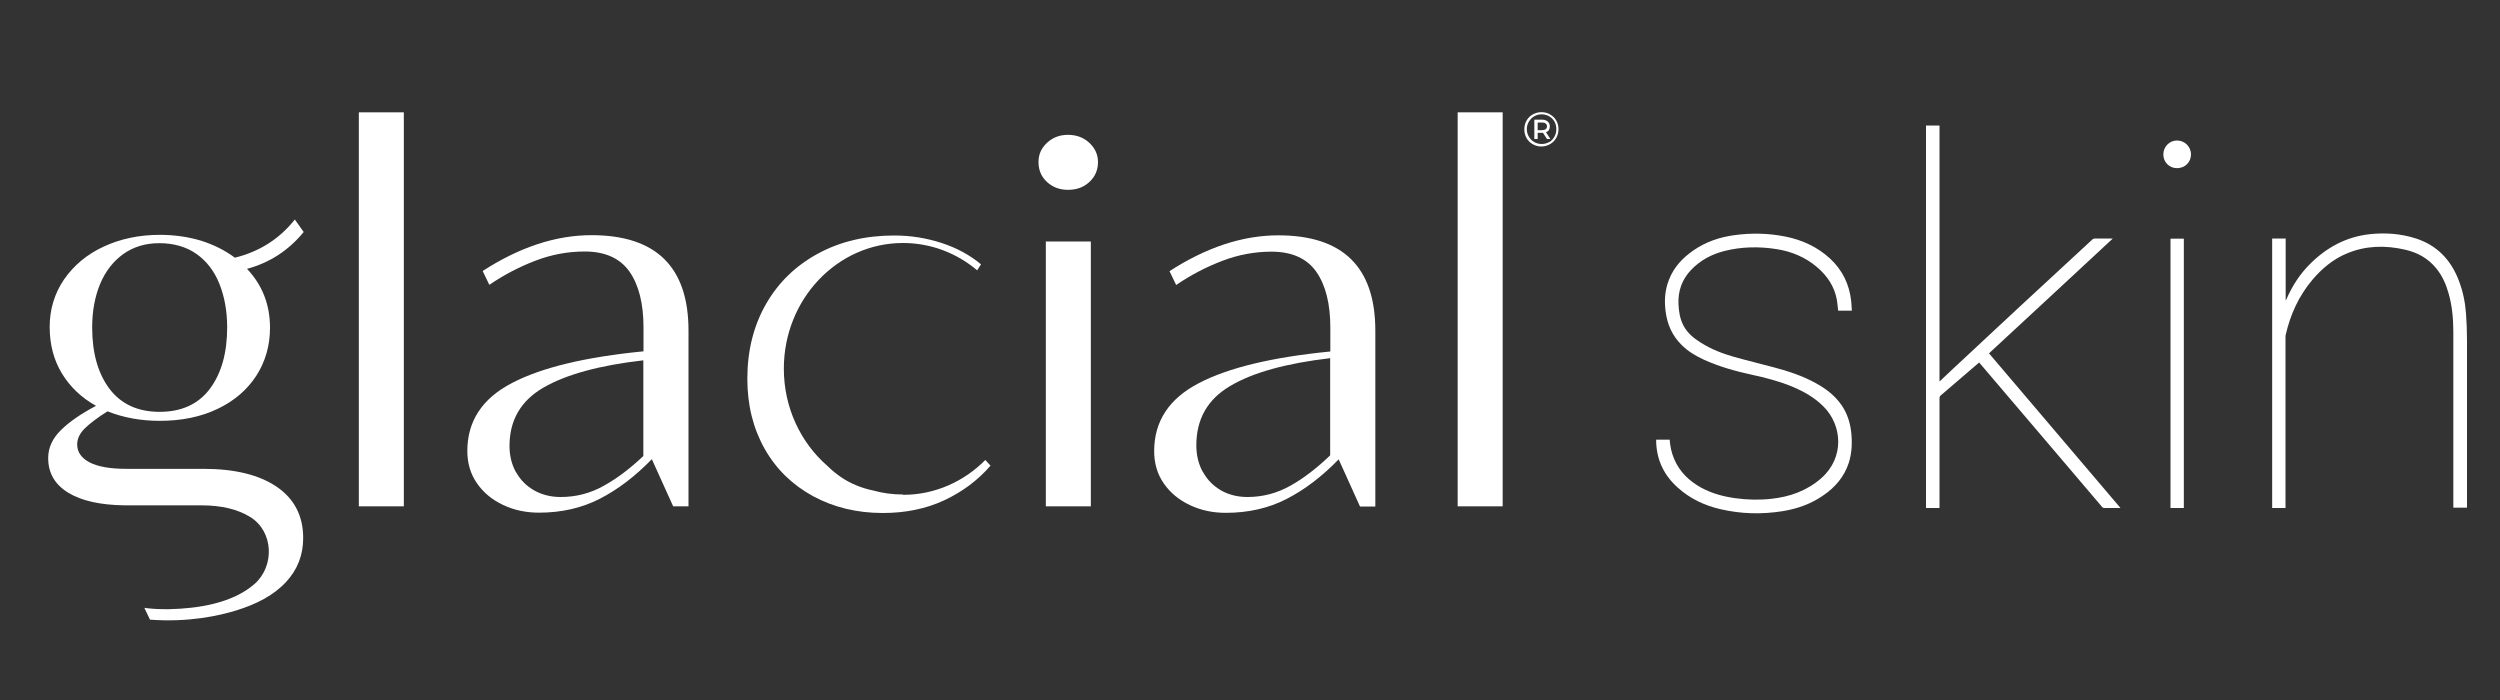 <?xml version="1.0" encoding="UTF-8"?><svg data-id="Layer_1" xmlns="http://www.w3.org/2000/svg" viewBox="0 0 150 42"><rect x="0" y="0" width="150" height="42" fill="#333333" stroke="none"/><defs><style>.cls-1{fill:#fff;}</style></defs><polygon class="cls-1" points="21.53 6.74 24.23 6.74 24.23 30.38 21.53 30.38 21.53 6.74 21.53 6.74"/><path class="cls-1" d="m30.97,28.34c.26.47.63.83,1.09,1.09.47.26.99.39,1.58.39.92,0,1.78-.22,2.58-.67.8-.44,1.59-1.04,2.38-1.79v-5.74c-2.64.3-4.64.85-6,1.64-1.36.79-2.03,1.96-2.03,3.5,0,.58.13,1.11.39,1.58h0Zm10.34-8.5v10.54h-.92l-1.28-2.83c-1.01,1.04-2.05,1.83-3.13,2.38-1.07.55-2.29.83-3.64.83-.78,0-1.49-.15-2.15-.46-.66-.31-1.18-.74-1.57-1.3-.39-.56-.58-1.21-.58-1.94,0-1.79.89-3.15,2.68-4.08,1.78-.93,4.41-1.56,7.89-1.9v-1.43c0-1.43-.28-2.55-.84-3.35-.56-.8-1.46-1.21-2.69-1.21-1,0-1.98.18-2.95.55-.97.37-1.89.85-2.77,1.45l-.4-.83c2.21-1.43,4.39-2.15,6.53-2.15,3.88,0,5.82,1.91,5.82,5.72h0Z"/><path class="cls-1" d="m62.82,10.92c-.34-.32-.51-.71-.51-1.19s.17-.84.51-1.16c.34-.32.76-.48,1.26-.48s.94.16,1.28.48c.34.32.52.7.52,1.16s-.17.87-.52,1.19c-.34.32-.77.47-1.28.47s-.92-.16-1.26-.47h0Z"/><polygon class="cls-1" points="62.75 14.49 65.45 14.49 65.45 30.38 62.75 30.38 62.75 14.49 62.75 14.49"/><polygon class="cls-1" points="87.46 6.74 90.16 6.74 90.16 30.38 87.46 30.38 87.46 6.74 87.46 6.74"/><path class="cls-1" d="m72.18,28.32c.26.48.63.84,1.09,1.11.47.26.99.39,1.58.39.92,0,1.78-.23,2.58-.68.8-.45,1.59-1.06,2.38-1.82v-5.83c-2.64.31-4.64.86-6,1.67-1.36.8-2.03,1.99-2.03,3.56,0,.59.13,1.13.39,1.6h0Zm10.34-8.47v10.54h-.92l-1.28-2.83c-1.01,1.04-2.05,1.83-3.13,2.38-1.07.55-2.29.83-3.64.83-.78,0-1.49-.15-2.15-.46-.66-.31-1.18-.74-1.57-1.3-.39-.56-.58-1.21-.58-1.94,0-1.79.89-3.15,2.68-4.08,1.78-.93,4.41-1.56,7.89-1.9v-1.43c0-1.43-.28-2.55-.84-3.35-.56-.8-1.46-1.21-2.69-1.21-1,0-1.98.18-2.95.55-.97.37-1.89.85-2.77,1.45l-.4-.83c2.21-1.43,4.39-2.15,6.53-2.15,3.88,0,5.82,1.91,5.82,5.72h0Z"/><path class="cls-1" d="m54.18,29.67c-.62,0-1.22-.08-1.79-.24-.72-.15-1.37-.42-1.94-.81-.29-.2-.56-.42-.81-.67-1.59-1.38-2.61-3.48-2.61-5.83,0-4.16,3.2-7.54,7.15-7.54,1.68,0,3.23.61,4.45,1.64l.23-.36c-.66-.55-1.44-.98-2.36-1.28-.92-.3-1.86-.45-2.84-.45-1.72,0-3.25.36-4.59,1.09-1.34.73-2.38,1.74-3.12,3.04-.74,1.3-1.11,2.79-1.11,4.47,0,1.58.35,2.98,1.04,4.2.69,1.22,1.66,2.16,2.9,2.84,1.24.67,2.64,1.01,4.19,1.01,1.36,0,2.58-.25,3.68-.76,1.09-.51,2.02-1.2,2.78-2.08l-.31-.34c-1.28,1.29-3.02,2.09-4.93,2.09h0Z"/><path class="cls-1" d="m5.53,19.66c0-.99.16-1.86.48-2.63.32-.76.79-1.36,1.39-1.79.61-.43,1.32-.65,2.16-.65s1.61.21,2.22.64,1.07,1.02,1.38,1.79c.31.77.47,1.65.47,2.63,0,1.53-.35,2.76-1.04,3.68-.69.92-1.7,1.38-3.01,1.38s-2.31-.46-3.01-1.38c-.69-.92-1.04-2.15-1.04-3.68h0Zm11.08,9.55c-1.06-.72-2.52-1.08-4.4-1.08h-4.63c-.98,0-1.71-.13-2.21-.39-.49-.26-.74-.62-.74-1.07,0-.35.16-.68.47-.98.31-.3.76-.64,1.35-1.01.96.38,2,.57,3.13.57,1.32,0,2.48-.24,3.48-.72,1-.48,1.77-1.14,2.32-1.99.54-.84.82-1.8.82-2.87,0-1.39-.46-2.57-1.38-3.54,1.37-.37,2.5-1.11,3.4-2.21l-.53-.75c-.93,1.17-2.13,1.93-3.6,2.29-.59-.44-1.27-.78-2.03-1.02-.77-.23-1.59-.35-2.47-.35-1.24,0-2.37.24-3.38.71-1.01.47-1.79,1.13-2.37,1.97-.57.84-.86,1.79-.86,2.84s.24,1.98.73,2.79c.49.81,1.17,1.46,2.05,1.95-.89.47-1.59.95-2.1,1.45-.51.5-.77,1.06-.77,1.68,0,.9.4,1.59,1.2,2.08.8.49,1.93.74,3.38.76h4.62c1.21,0,2.19.24,2.94.71,1.39.88,1.45,2.93.25,4-1.33,1.17-3.4,1.48-5.11,1.52-.17,0-.33,0-.33,0-.49,0-.9-.04-1.18-.08.11.24.23.47.34.71,2.36.17,4.15-.24,5.19-.56,1.19-.37,2.22-.89,2.97-1.7.69-.74,1.03-1.62,1.03-2.64,0-1.32-.53-2.35-1.58-3.07h0Z"/><path class="cls-1" d="m92.74,7.75c.05-.04.08-.1.08-.17s-.03-.13-.08-.17c-.05-.04-.12-.06-.22-.06h-.26v.46h.26c.09,0,.16-.02.22-.06h0Zm.2.05c-.04.06-.1.11-.18.13l.26.41h-.2l-.24-.37h-.32v.37h-.2v-1.16h.46c.15,0,.26.04.34.11.08.07.13.17.13.29,0,.09-.02.16-.06.22h0Zm0,.74c.14-.08.24-.19.32-.33.08-.14.12-.29.12-.46s-.04-.32-.11-.45c-.08-.14-.18-.24-.32-.32-.13-.08-.29-.12-.45-.12s-.32.04-.45.12c-.14.08-.24.19-.32.32-.08.14-.12.29-.12.45s.04.31.12.45c.08.14.18.24.32.32.14.08.29.12.45.12s.32-.04.45-.12h0Zm.07-1.67c.16.09.28.21.37.37.09.16.13.33.13.52s-.05.36-.14.52c-.09.16-.21.28-.37.37-.16.09-.33.14-.52.14s-.36-.05-.52-.14c-.16-.09-.28-.21-.37-.37-.09-.16-.13-.33-.13-.52s.04-.36.13-.52c.09-.16.21-.28.37-.37.16-.09.33-.14.52-.14s.36.04.52.13h0Z"/><path class="cls-1" d="m126.77,14.31c-2.49,2.31-4.95,4.6-7.43,6.89,2.63,3.09,5.25,6.17,7.89,9.28-.06,0-.1,0-.14,0-.27,0-.54,0-.81,0-.07,0-.12-.02-.16-.07-1.1-1.29-2.2-2.59-3.3-3.88-1.34-1.57-2.68-3.15-4.02-4.72-.01-.02-.03-.03-.05-.06-.09.07-.17.14-.26.22-.68.58-1.36,1.17-2.04,1.75-.06.05-.08.1-.08.17,0,2.15,0,4.29,0,6.44,0,.05,0,.09,0,.15h-.81V7.53h.81v15.36c.25-.23.47-.45.7-.66,1.32-1.23,2.64-2.46,3.96-3.69,1.5-1.39,3.01-2.78,4.51-4.17.04-.04.1-.06.16-.06.35,0,.69,0,1.07,0Z"/><path class="cls-1" d="m99.37,26.38h.81c.03.4.11.79.27,1.16.33.78.91,1.33,1.64,1.73.63.34,1.31.52,2.01.62.72.1,1.44.12,2.17.04,1.12-.12,2.14-.48,3.01-1.24,1.4-1.24,1.26-3.17.13-4.3-.54-.54-1.18-.9-1.87-1.19-.79-.33-1.62-.54-2.45-.72-.97-.21-1.93-.48-2.84-.89-.5-.23-.98-.51-1.37-.91-.55-.55-.84-1.21-.94-1.97-.09-.66-.05-1.31.2-1.93.29-.75.82-1.31,1.47-1.76.74-.51,1.56-.79,2.45-.91,1.02-.14,2.03-.12,3.04.08,1.02.2,1.94.62,2.71,1.33.74.69,1.15,1.54,1.26,2.54.02.19.03.38.04.58h-.82c-.03-.22-.04-.44-.08-.66-.15-.81-.59-1.45-1.21-1.97-.69-.58-1.5-.92-2.39-1.06-1.06-.17-2.11-.15-3.15.11-.77.2-1.45.56-2,1.14-.55.58-.79,1.28-.75,2.07.02.44.09.87.3,1.27.24.45.62.76,1.04,1.02.63.4,1.31.66,2.02.86.78.22,1.58.41,2.36.62.87.23,1.72.51,2.52.95.6.33,1.13.73,1.53,1.3.34.49.52,1.03.59,1.62.07.63.05,1.26-.15,1.88-.28.84-.83,1.47-1.56,1.96-.73.5-1.54.78-2.4.92-1.25.2-2.5.17-3.74-.12-.95-.22-1.82-.63-2.55-1.29-.82-.73-1.26-1.63-1.3-2.73,0-.05,0-.09,0-.15Z"/><path class="cls-1" d="m136.34,14.31h.8v3.7s.01,0,.02,0c.01-.03.03-.06.04-.09.35-.79.81-1.5,1.42-2.1,1-.99,2.17-1.62,3.58-1.77.94-.1,1.86-.03,2.76.26,1.26.41,2.09,1.28,2.56,2.5.25.64.39,1.31.44,2,.04.54.06,1.08.06,1.62,0,3.3,0,6.59,0,9.89v.14h-.82v-.15c0-3.47,0-6.94,0-10.41,0-.77-.07-1.54-.28-2.28-.15-.55-.38-1.07-.74-1.51-.49-.61-1.13-.96-1.88-1.13-1.17-.27-2.34-.25-3.47.22-.83.34-1.5.9-2.08,1.58-.82.97-1.33,2.09-1.61,3.32-.01.05-.01.1-.01.16,0,3.36,0,6.71,0,10.07v.15h-.8V14.31Z"/><path class="cls-1" d="m130.23,14.32h.8v16.16h-.8V14.32Z"/><path class="cls-1" d="m131.46,9.26c0,.47-.36.83-.84.83-.46,0-.82-.36-.82-.82,0-.47.37-.84.82-.84.46,0,.84.37.84.84Z"/></svg>